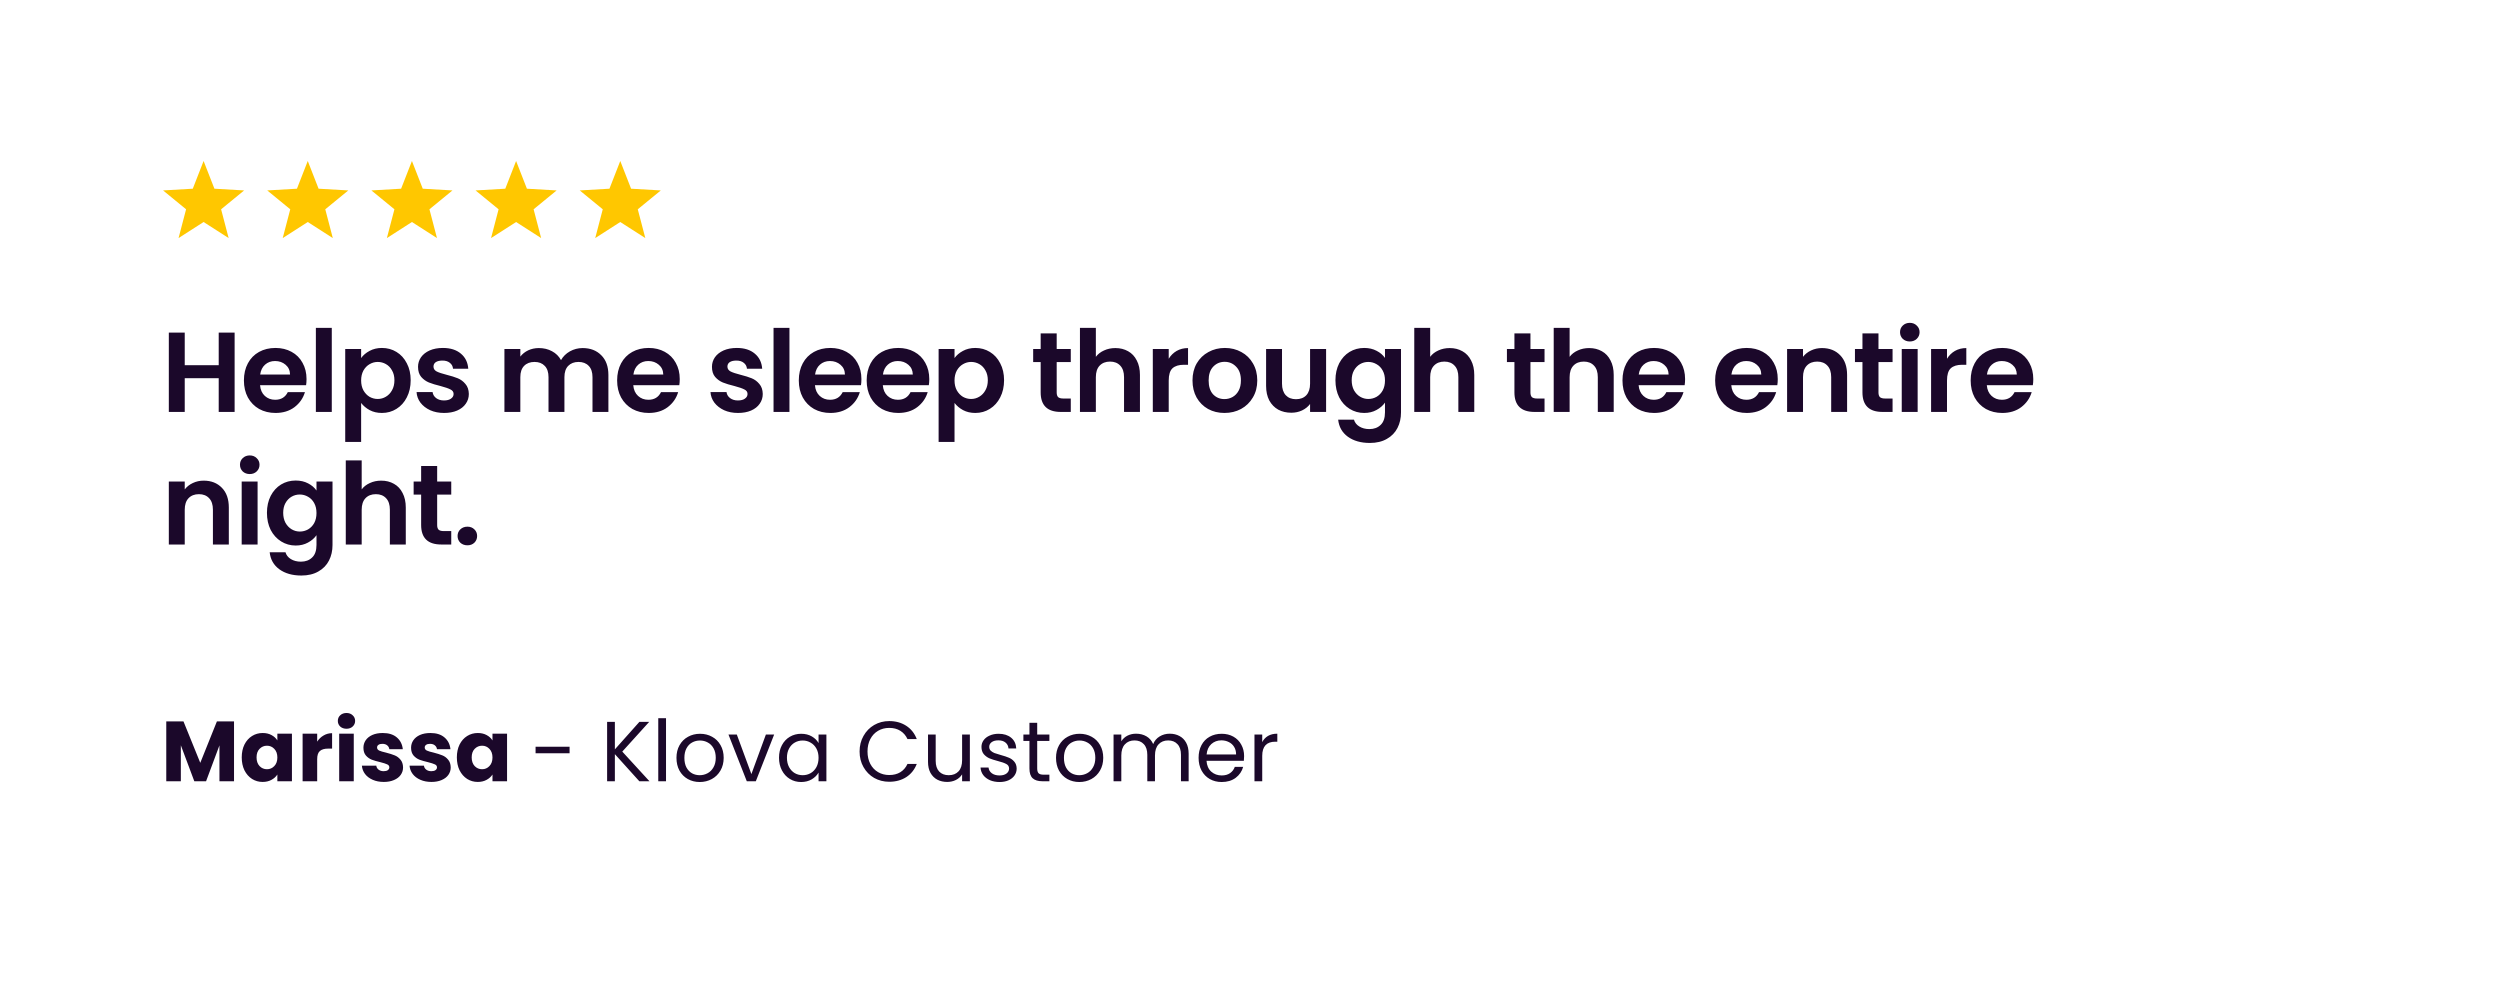 <svg fill="none" viewBox="0 0 528 209" height="209" width="528" xmlns="http://www.w3.org/2000/svg">
<g filter="url(#filter0_d_210_3467)">
<g clip-path="url(#clip0_210_3467)">
<rect fill="white" transform="translate(14 10)" height="181" width="500"></rect>
<path fill="#FFC700" d="M43 30L45.285 35.855L51.559 36.219L46.698 40.202L48.29 46.281L43 42.888L37.71 46.281L39.302 40.202L34.441 36.219L40.715 35.855L43 30Z"></path>
<path fill="#FFC700" d="M65 30L67.285 35.855L73.559 36.219L68.698 40.202L70.29 46.281L65 42.888L59.71 46.281L61.302 40.202L56.441 36.219L62.715 35.855L65 30Z"></path>
<path fill="#FFC700" d="M87 30L89.285 35.855L95.559 36.219L90.698 40.202L92.29 46.281L87 42.888L81.71 46.281L83.302 40.202L78.441 36.219L84.715 35.855L87 30Z"></path>
<path fill="#FFC700" d="M109 30L111.285 35.855L117.56 36.219L112.698 40.202L114.29 46.281L109 42.888L103.71 46.281L105.302 40.202L100.44 36.219L106.715 35.855L109 30Z"></path>
<path fill="#FFC700" d="M131 30L133.285 35.855L139.56 36.219L134.698 40.202L136.29 46.281L131 42.888L125.71 46.281L127.302 40.202L122.44 36.219L128.715 35.855L131 30Z"></path>
<path fill="#1B082A" d="M49.552 66.248V83H46.192V75.872H39.016V83H35.656V66.248H39.016V73.136H46.192V66.248H49.552ZM64.739 76.064C64.739 76.544 64.707 76.976 64.643 77.36H54.923C55.003 78.32 55.339 79.072 55.931 79.616C56.523 80.16 57.251 80.432 58.115 80.432C59.363 80.432 60.251 79.896 60.779 78.824H64.403C64.019 80.104 63.283 81.16 62.195 81.992C61.107 82.808 59.771 83.216 58.187 83.216C56.907 83.216 55.755 82.936 54.731 82.376C53.723 81.8 52.931 80.992 52.355 79.952C51.795 78.912 51.515 77.712 51.515 76.352C51.515 74.976 51.795 73.768 52.355 72.728C52.915 71.688 53.699 70.888 54.707 70.328C55.715 69.768 56.875 69.488 58.187 69.488C59.451 69.488 60.579 69.76 61.571 70.304C62.579 70.848 63.355 71.624 63.899 72.632C64.459 73.624 64.739 74.768 64.739 76.064ZM61.259 75.104C61.243 74.24 60.931 73.552 60.323 73.04C59.715 72.512 58.971 72.248 58.091 72.248C57.259 72.248 56.555 72.504 55.979 73.016C55.419 73.512 55.075 74.208 54.947 75.104H61.259ZM70.072 65.24V83H66.712V65.24H70.072ZM76.271 71.624C76.703 71.016 77.295 70.512 78.047 70.112C78.815 69.696 79.687 69.488 80.663 69.488C81.799 69.488 82.823 69.768 83.735 70.328C84.663 70.888 85.391 71.688 85.919 72.728C86.463 73.752 86.735 74.944 86.735 76.304C86.735 77.664 86.463 78.872 85.919 79.928C85.391 80.968 84.663 81.776 83.735 82.352C82.823 82.928 81.799 83.216 80.663 83.216C79.687 83.216 78.823 83.016 78.071 82.616C77.335 82.216 76.735 81.712 76.271 81.104V89.336H72.911V69.704H76.271V71.624ZM83.303 76.304C83.303 75.504 83.135 74.816 82.799 74.24C82.479 73.648 82.047 73.2 81.503 72.896C80.975 72.592 80.399 72.44 79.775 72.44C79.167 72.44 78.591 72.6 78.047 72.92C77.519 73.224 77.087 73.672 76.751 74.264C76.431 74.856 76.271 75.552 76.271 76.352C76.271 77.152 76.431 77.848 76.751 78.44C77.087 79.032 77.519 79.488 78.047 79.808C78.591 80.112 79.167 80.264 79.775 80.264C80.399 80.264 80.975 80.104 81.503 79.784C82.047 79.464 82.479 79.008 82.799 78.416C83.135 77.824 83.303 77.12 83.303 76.304ZM93.785 83.216C92.697 83.216 91.721 83.024 90.857 82.64C89.993 82.24 89.305 81.704 88.793 81.032C88.297 80.36 88.025 79.616 87.977 78.8H91.361C91.425 79.312 91.673 79.736 92.105 80.072C92.553 80.408 93.105 80.576 93.761 80.576C94.401 80.576 94.897 80.448 95.249 80.192C95.617 79.936 95.801 79.608 95.801 79.208C95.801 78.776 95.577 78.456 95.129 78.248C94.697 78.024 94.001 77.784 93.041 77.528C92.049 77.288 91.233 77.04 90.593 76.784C89.969 76.528 89.425 76.136 88.961 75.608C88.513 75.08 88.289 74.368 88.289 73.472C88.289 72.736 88.497 72.064 88.913 71.456C89.345 70.848 89.953 70.368 90.737 70.016C91.537 69.664 92.473 69.488 93.545 69.488C95.129 69.488 96.393 69.888 97.337 70.688C98.281 71.472 98.801 72.536 98.897 73.88H95.681C95.633 73.352 95.409 72.936 95.009 72.632C94.625 72.312 94.105 72.152 93.449 72.152C92.841 72.152 92.369 72.264 92.033 72.488C91.713 72.712 91.553 73.024 91.553 73.424C91.553 73.872 91.777 74.216 92.225 74.456C92.673 74.68 93.369 74.912 94.313 75.152C95.273 75.392 96.065 75.64 96.689 75.896C97.313 76.152 97.849 76.552 98.297 77.096C98.761 77.624 99.001 78.328 99.017 79.208C99.017 79.976 98.801 80.664 98.369 81.272C97.953 81.88 97.345 82.36 96.545 82.712C95.761 83.048 94.841 83.216 93.785 83.216ZM123.046 69.512C124.678 69.512 125.99 70.016 126.982 71.024C127.99 72.016 128.494 73.408 128.494 75.2V83H125.134V75.656C125.134 74.616 124.87 73.824 124.342 73.28C123.814 72.72 123.094 72.44 122.182 72.44C121.27 72.44 120.542 72.72 119.998 73.28C119.47 73.824 119.206 74.616 119.206 75.656V83H115.846V75.656C115.846 74.616 115.582 73.824 115.054 73.28C114.526 72.72 113.806 72.44 112.894 72.44C111.966 72.44 111.23 72.72 110.686 73.28C110.158 73.824 109.894 74.616 109.894 75.656V83H106.534V69.704H109.894V71.312C110.326 70.752 110.878 70.312 111.55 69.992C112.238 69.672 112.99 69.512 113.806 69.512C114.846 69.512 115.774 69.736 116.59 70.184C117.406 70.616 118.038 71.24 118.486 72.056C118.918 71.288 119.542 70.672 120.358 70.208C121.19 69.744 122.086 69.512 123.046 69.512ZM143.562 76.064C143.562 76.544 143.53 76.976 143.466 77.36H133.746C133.826 78.32 134.162 79.072 134.754 79.616C135.346 80.16 136.074 80.432 136.938 80.432C138.186 80.432 139.074 79.896 139.602 78.824H143.226C142.842 80.104 142.106 81.16 141.018 81.992C139.93 82.808 138.594 83.216 137.01 83.216C135.73 83.216 134.578 82.936 133.554 82.376C132.546 81.8 131.754 80.992 131.178 79.952C130.618 78.912 130.338 77.712 130.338 76.352C130.338 74.976 130.618 73.768 131.178 72.728C131.738 71.688 132.522 70.888 133.53 70.328C134.538 69.768 135.698 69.488 137.01 69.488C138.274 69.488 139.402 69.76 140.394 70.304C141.402 70.848 142.178 71.624 142.722 72.632C143.282 73.624 143.562 74.768 143.562 76.064ZM140.082 75.104C140.066 74.24 139.754 73.552 139.146 73.04C138.538 72.512 137.794 72.248 136.914 72.248C136.082 72.248 135.378 72.504 134.802 73.016C134.242 73.512 133.898 74.208 133.77 75.104H140.082ZM155.862 83.216C154.774 83.216 153.798 83.024 152.934 82.64C152.07 82.24 151.382 81.704 150.87 81.032C150.374 80.36 150.102 79.616 150.054 78.8H153.438C153.502 79.312 153.75 79.736 154.182 80.072C154.63 80.408 155.182 80.576 155.838 80.576C156.478 80.576 156.974 80.448 157.326 80.192C157.694 79.936 157.878 79.608 157.878 79.208C157.878 78.776 157.654 78.456 157.206 78.248C156.774 78.024 156.078 77.784 155.118 77.528C154.126 77.288 153.31 77.04 152.67 76.784C152.046 76.528 151.502 76.136 151.038 75.608C150.59 75.08 150.366 74.368 150.366 73.472C150.366 72.736 150.574 72.064 150.99 71.456C151.422 70.848 152.03 70.368 152.814 70.016C153.614 69.664 154.55 69.488 155.622 69.488C157.206 69.488 158.47 69.888 159.414 70.688C160.358 71.472 160.878 72.536 160.974 73.88H157.758C157.71 73.352 157.486 72.936 157.086 72.632C156.702 72.312 156.182 72.152 155.526 72.152C154.918 72.152 154.446 72.264 154.11 72.488C153.79 72.712 153.63 73.024 153.63 73.424C153.63 73.872 153.854 74.216 154.302 74.456C154.75 74.68 155.446 74.912 156.39 75.152C157.35 75.392 158.142 75.64 158.766 75.896C159.39 76.152 159.926 76.552 160.374 77.096C160.838 77.624 161.078 78.328 161.094 79.208C161.094 79.976 160.878 80.664 160.446 81.272C160.03 81.88 159.422 82.36 158.622 82.712C157.838 83.048 156.918 83.216 155.862 83.216ZM166.732 65.24V83H163.372V65.24H166.732ZM181.931 76.064C181.931 76.544 181.899 76.976 181.835 77.36H172.115C172.195 78.32 172.531 79.072 173.123 79.616C173.715 80.16 174.443 80.432 175.307 80.432C176.555 80.432 177.443 79.896 177.971 78.824H181.595C181.211 80.104 180.475 81.16 179.387 81.992C178.299 82.808 176.963 83.216 175.379 83.216C174.099 83.216 172.947 82.936 171.923 82.376C170.915 81.8 170.123 80.992 169.547 79.952C168.987 78.912 168.707 77.712 168.707 76.352C168.707 74.976 168.987 73.768 169.547 72.728C170.107 71.688 170.891 70.888 171.899 70.328C172.907 69.768 174.067 69.488 175.379 69.488C176.643 69.488 177.771 69.76 178.763 70.304C179.771 70.848 180.547 71.624 181.091 72.632C181.651 73.624 181.931 74.768 181.931 76.064ZM178.451 75.104C178.435 74.24 178.123 73.552 177.515 73.04C176.907 72.512 176.163 72.248 175.283 72.248C174.451 72.248 173.747 72.504 173.171 73.016C172.611 73.512 172.267 74.208 172.139 75.104H178.451ZM196.264 76.064C196.264 76.544 196.232 76.976 196.168 77.36H186.448C186.528 78.32 186.864 79.072 187.456 79.616C188.048 80.16 188.776 80.432 189.64 80.432C190.888 80.432 191.776 79.896 192.304 78.824H195.928C195.544 80.104 194.808 81.16 193.72 81.992C192.632 82.808 191.296 83.216 189.712 83.216C188.432 83.216 187.28 82.936 186.256 82.376C185.248 81.8 184.456 80.992 183.88 79.952C183.32 78.912 183.04 77.712 183.04 76.352C183.04 74.976 183.32 73.768 183.88 72.728C184.44 71.688 185.224 70.888 186.232 70.328C187.24 69.768 188.4 69.488 189.712 69.488C190.976 69.488 192.104 69.76 193.096 70.304C194.104 70.848 194.88 71.624 195.424 72.632C195.984 73.624 196.264 74.768 196.264 76.064ZM192.784 75.104C192.768 74.24 192.456 73.552 191.848 73.04C191.24 72.512 190.496 72.248 189.616 72.248C188.784 72.248 188.08 72.504 187.504 73.016C186.944 73.512 186.6 74.208 186.472 75.104H192.784ZM201.596 71.624C202.028 71.016 202.62 70.512 203.372 70.112C204.14 69.696 205.012 69.488 205.988 69.488C207.124 69.488 208.148 69.768 209.06 70.328C209.988 70.888 210.716 71.688 211.244 72.728C211.788 73.752 212.06 74.944 212.06 76.304C212.06 77.664 211.788 78.872 211.244 79.928C210.716 80.968 209.988 81.776 209.06 82.352C208.148 82.928 207.124 83.216 205.988 83.216C205.012 83.216 204.148 83.016 203.396 82.616C202.66 82.216 202.06 81.712 201.596 81.104V89.336H198.236V69.704H201.596V71.624ZM208.628 76.304C208.628 75.504 208.46 74.816 208.124 74.24C207.804 73.648 207.372 73.2 206.828 72.896C206.3 72.592 205.724 72.44 205.1 72.44C204.492 72.44 203.916 72.6 203.372 72.92C202.844 73.224 202.412 73.672 202.076 74.264C201.756 74.856 201.596 75.552 201.596 76.352C201.596 77.152 201.756 77.848 202.076 78.44C202.412 79.032 202.844 79.488 203.372 79.808C203.916 80.112 204.492 80.264 205.1 80.264C205.724 80.264 206.3 80.104 206.828 79.784C207.372 79.464 207.804 79.008 208.124 78.416C208.46 77.824 208.628 77.12 208.628 76.304ZM223.173 72.464V78.896C223.173 79.344 223.277 79.672 223.485 79.88C223.709 80.072 224.077 80.168 224.589 80.168H226.149V83H224.037C221.205 83 219.789 81.624 219.789 78.872V72.464H218.205V69.704H219.789V66.416H223.173V69.704H226.149V72.464H223.173ZM235.573 69.512C236.581 69.512 237.477 69.736 238.261 70.184C239.045 70.616 239.653 71.264 240.085 72.128C240.533 72.976 240.757 74 240.757 75.2V83H237.397V75.656C237.397 74.6 237.133 73.792 236.605 73.232C236.077 72.656 235.357 72.368 234.445 72.368C233.517 72.368 232.781 72.656 232.237 73.232C231.709 73.792 231.445 74.6 231.445 75.656V83H228.085V65.24H231.445V71.36C231.877 70.784 232.453 70.336 233.173 70.016C233.893 69.68 234.693 69.512 235.573 69.512ZM246.833 71.768C247.265 71.064 247.825 70.512 248.513 70.112C249.217 69.712 250.017 69.512 250.913 69.512V73.04H250.025C248.969 73.04 248.169 73.288 247.625 73.784C247.097 74.28 246.833 75.144 246.833 76.376V83H243.473V69.704H246.833V71.768ZM258.6 83.216C257.32 83.216 256.168 82.936 255.144 82.376C254.12 81.8 253.312 80.992 252.72 79.952C252.144 78.912 251.856 77.712 251.856 76.352C251.856 74.992 252.152 73.792 252.744 72.752C253.352 71.712 254.176 70.912 255.216 70.352C256.256 69.776 257.416 69.488 258.696 69.488C259.976 69.488 261.136 69.776 262.176 70.352C263.216 70.912 264.032 71.712 264.624 72.752C265.232 73.792 265.536 74.992 265.536 76.352C265.536 77.712 265.224 78.912 264.6 79.952C263.992 80.992 263.16 81.8 262.104 82.376C261.064 82.936 259.896 83.216 258.6 83.216ZM258.6 80.288C259.208 80.288 259.776 80.144 260.304 79.856C260.848 79.552 261.28 79.104 261.6 78.512C261.92 77.92 262.08 77.2 262.08 76.352C262.08 75.088 261.744 74.12 261.072 73.448C260.416 72.76 259.608 72.416 258.648 72.416C257.688 72.416 256.88 72.76 256.224 73.448C255.584 74.12 255.264 75.088 255.264 76.352C255.264 77.616 255.576 78.592 256.2 79.28C256.84 79.952 257.64 80.288 258.6 80.288ZM280.072 69.704V83H276.688V81.32C276.256 81.896 275.688 82.352 274.984 82.688C274.296 83.008 273.544 83.168 272.728 83.168C271.688 83.168 270.768 82.952 269.968 82.52C269.168 82.072 268.536 81.424 268.072 80.576C267.624 79.712 267.4 78.688 267.4 77.504V69.704H270.76V77.024C270.76 78.08 271.024 78.896 271.552 79.472C272.08 80.032 272.8 80.312 273.712 80.312C274.64 80.312 275.368 80.032 275.896 79.472C276.424 78.896 276.688 78.08 276.688 77.024V69.704H280.072ZM288.116 69.488C289.108 69.488 289.98 69.688 290.732 70.088C291.484 70.472 292.076 70.976 292.508 71.6V69.704H295.892V83.096C295.892 84.328 295.644 85.424 295.148 86.384C294.652 87.36 293.908 88.128 292.916 88.688C291.924 89.264 290.724 89.552 289.316 89.552C287.428 89.552 285.876 89.112 284.66 88.232C283.46 87.352 282.78 86.152 282.62 84.632H285.956C286.132 85.24 286.508 85.72 287.084 86.072C287.676 86.44 288.388 86.624 289.22 86.624C290.196 86.624 290.988 86.328 291.596 85.736C292.204 85.16 292.508 84.28 292.508 83.096V81.032C292.076 81.656 291.476 82.176 290.708 82.592C289.956 83.008 289.092 83.216 288.116 83.216C286.996 83.216 285.972 82.928 285.044 82.352C284.116 81.776 283.38 80.968 282.836 79.928C282.308 78.872 282.044 77.664 282.044 76.304C282.044 74.96 282.308 73.768 282.836 72.728C283.38 71.688 284.108 70.888 285.02 70.328C285.948 69.768 286.98 69.488 288.116 69.488ZM292.508 76.352C292.508 75.536 292.348 74.84 292.028 74.264C291.708 73.672 291.276 73.224 290.732 72.92C290.188 72.6 289.604 72.44 288.98 72.44C288.356 72.44 287.78 72.592 287.252 72.896C286.724 73.2 286.292 73.648 285.956 74.24C285.636 74.816 285.476 75.504 285.476 76.304C285.476 77.104 285.636 77.808 285.956 78.416C286.292 79.008 286.724 79.464 287.252 79.784C287.796 80.104 288.372 80.264 288.98 80.264C289.604 80.264 290.188 80.112 290.732 79.808C291.276 79.488 291.708 79.04 292.028 78.464C292.348 77.872 292.508 77.168 292.508 76.352ZM306.181 69.512C307.189 69.512 308.085 69.736 308.869 70.184C309.653 70.616 310.261 71.264 310.693 72.128C311.141 72.976 311.365 74 311.365 75.2V83H308.005V75.656C308.005 74.6 307.741 73.792 307.213 73.232C306.685 72.656 305.965 72.368 305.053 72.368C304.125 72.368 303.389 72.656 302.845 73.232C302.317 73.792 302.053 74.6 302.053 75.656V83H298.693V65.24H302.053V71.36C302.485 70.784 303.061 70.336 303.781 70.016C304.501 69.68 305.301 69.512 306.181 69.512ZM323.231 72.464V78.896C323.231 79.344 323.335 79.672 323.543 79.88C323.767 80.072 324.135 80.168 324.647 80.168H326.207V83H324.095C321.263 83 319.847 81.624 319.847 78.872V72.464H318.263V69.704H319.847V66.416H323.231V69.704H326.207V72.464H323.231ZM335.632 69.512C336.64 69.512 337.536 69.736 338.32 70.184C339.104 70.616 339.712 71.264 340.144 72.128C340.592 72.976 340.816 74 340.816 75.2V83H337.456V75.656C337.456 74.6 337.192 73.792 336.664 73.232C336.136 72.656 335.416 72.368 334.504 72.368C333.576 72.368 332.84 72.656 332.296 73.232C331.768 73.792 331.504 74.6 331.504 75.656V83H328.144V65.24H331.504V71.36C331.936 70.784 332.512 70.336 333.232 70.016C333.952 69.68 334.752 69.512 335.632 69.512ZM355.891 76.064C355.891 76.544 355.859 76.976 355.795 77.36H346.075C346.155 78.32 346.491 79.072 347.083 79.616C347.675 80.16 348.403 80.432 349.267 80.432C350.515 80.432 351.403 79.896 351.931 78.824H355.555C355.171 80.104 354.435 81.16 353.347 81.992C352.259 82.808 350.923 83.216 349.339 83.216C348.059 83.216 346.907 82.936 345.883 82.376C344.875 81.8 344.083 80.992 343.507 79.952C342.947 78.912 342.667 77.712 342.667 76.352C342.667 74.976 342.947 73.768 343.507 72.728C344.067 71.688 344.851 70.888 345.859 70.328C346.867 69.768 348.027 69.488 349.339 69.488C350.603 69.488 351.731 69.76 352.723 70.304C353.731 70.848 354.507 71.624 355.051 72.632C355.611 73.624 355.891 74.768 355.891 76.064ZM352.411 75.104C352.395 74.24 352.083 73.552 351.475 73.04C350.867 72.512 350.123 72.248 349.243 72.248C348.411 72.248 347.707 72.504 347.131 73.016C346.571 73.512 346.227 74.208 346.099 75.104H352.411ZM375.462 76.064C375.462 76.544 375.43 76.976 375.366 77.36H365.646C365.726 78.32 366.062 79.072 366.654 79.616C367.246 80.16 367.974 80.432 368.838 80.432C370.086 80.432 370.974 79.896 371.502 78.824H375.126C374.742 80.104 374.006 81.16 372.918 81.992C371.83 82.808 370.494 83.216 368.91 83.216C367.63 83.216 366.478 82.936 365.454 82.376C364.446 81.8 363.654 80.992 363.078 79.952C362.518 78.912 362.238 77.712 362.238 76.352C362.238 74.976 362.518 73.768 363.078 72.728C363.638 71.688 364.422 70.888 365.43 70.328C366.438 69.768 367.598 69.488 368.91 69.488C370.174 69.488 371.302 69.76 372.294 70.304C373.302 70.848 374.078 71.624 374.622 72.632C375.182 73.624 375.462 74.768 375.462 76.064ZM371.982 75.104C371.966 74.24 371.654 73.552 371.046 73.04C370.438 72.512 369.694 72.248 368.814 72.248C367.982 72.248 367.278 72.504 366.702 73.016C366.142 73.512 365.798 74.208 365.67 75.104H371.982ZM384.803 69.512C386.387 69.512 387.667 70.016 388.643 71.024C389.619 72.016 390.107 73.408 390.107 75.2V83H386.747V75.656C386.747 74.6 386.483 73.792 385.955 73.232C385.427 72.656 384.707 72.368 383.795 72.368C382.867 72.368 382.131 72.656 381.587 73.232C381.059 73.792 380.795 74.6 380.795 75.656V83H377.435V69.704H380.795V71.36C381.243 70.784 381.811 70.336 382.499 70.016C383.203 69.68 383.971 69.512 384.803 69.512ZM396.734 72.464V78.896C396.734 79.344 396.838 79.672 397.046 79.88C397.27 80.072 397.638 80.168 398.15 80.168H399.71V83H397.598C394.766 83 393.35 81.624 393.35 78.872V72.464H391.766V69.704H393.35V66.416H396.734V69.704H399.71V72.464H396.734ZM403.351 68.12C402.759 68.12 402.263 67.936 401.863 67.568C401.479 67.184 401.287 66.712 401.287 66.152C401.287 65.592 401.479 65.128 401.863 64.76C402.263 64.376 402.759 64.184 403.351 64.184C403.943 64.184 404.431 64.376 404.815 64.76C405.215 65.128 405.415 65.592 405.415 66.152C405.415 66.712 405.215 67.184 404.815 67.568C404.431 67.936 403.943 68.12 403.351 68.12ZM405.007 69.704V83H401.647V69.704H405.007ZM411.206 71.768C411.638 71.064 412.198 70.512 412.886 70.112C413.59 69.712 414.39 69.512 415.286 69.512V73.04H414.398C413.342 73.04 412.542 73.288 411.998 73.784C411.47 74.28 411.206 75.144 411.206 76.376V83H407.846V69.704H411.206V71.768ZM429.429 76.064C429.429 76.544 429.397 76.976 429.333 77.36H419.613C419.693 78.32 420.029 79.072 420.621 79.616C421.213 80.16 421.941 80.432 422.805 80.432C424.053 80.432 424.941 79.896 425.469 78.824H429.093C428.709 80.104 427.973 81.16 426.885 81.992C425.797 82.808 424.461 83.216 422.877 83.216C421.597 83.216 420.445 82.936 419.421 82.376C418.413 81.8 417.621 80.992 417.045 79.952C416.485 78.912 416.205 77.712 416.205 76.352C416.205 74.976 416.485 73.768 417.045 72.728C417.605 71.688 418.389 70.888 419.397 70.328C420.405 69.768 421.565 69.488 422.877 69.488C424.141 69.488 425.269 69.76 426.261 70.304C427.269 70.848 428.045 71.624 428.589 72.632C429.149 73.624 429.429 74.768 429.429 76.064ZM425.949 75.104C425.933 74.24 425.621 73.552 425.013 73.04C424.405 72.512 423.661 72.248 422.781 72.248C421.949 72.248 421.245 72.504 420.669 73.016C420.109 73.512 419.765 74.208 419.637 75.104H425.949ZM43.024 97.512C44.608 97.512 45.888 98.016 46.864 99.024C47.84 100.016 48.328 101.408 48.328 103.2V111H44.968V103.656C44.968 102.6 44.704 101.792 44.176 101.232C43.648 100.656 42.928 100.368 42.016 100.368C41.088 100.368 40.352 100.656 39.808 101.232C39.28 101.792 39.016 102.6 39.016 103.656V111H35.656V97.704H39.016V99.36C39.464 98.784 40.032 98.336 40.72 98.016C41.424 97.68 42.192 97.512 43.024 97.512ZM52.747 96.12C52.155 96.12 51.659 95.936 51.259 95.568C50.875 95.184 50.683 94.712 50.683 94.152C50.683 93.592 50.875 93.128 51.259 92.76C51.659 92.376 52.155 92.184 52.747 92.184C53.339 92.184 53.827 92.376 54.211 92.76C54.611 93.128 54.811 93.592 54.811 94.152C54.811 94.712 54.611 95.184 54.211 95.568C53.827 95.936 53.339 96.12 52.747 96.12ZM54.403 97.704V111H51.043V97.704H54.403ZM62.451 97.488C63.443 97.488 64.315 97.688 65.067 98.088C65.819 98.472 66.411 98.976 66.843 99.6V97.704H70.227V111.096C70.227 112.328 69.979 113.424 69.483 114.384C68.987 115.36 68.243 116.128 67.251 116.688C66.259 117.264 65.059 117.552 63.651 117.552C61.763 117.552 60.211 117.112 58.995 116.232C57.795 115.352 57.115 114.152 56.955 112.632H60.291C60.467 113.24 60.843 113.72 61.419 114.072C62.011 114.44 62.723 114.624 63.555 114.624C64.531 114.624 65.323 114.328 65.931 113.736C66.539 113.16 66.843 112.28 66.843 111.096V109.032C66.411 109.656 65.811 110.176 65.043 110.592C64.291 111.008 63.427 111.216 62.451 111.216C61.331 111.216 60.307 110.928 59.379 110.352C58.451 109.776 57.715 108.968 57.171 107.928C56.643 106.872 56.379 105.664 56.379 104.304C56.379 102.96 56.643 101.768 57.171 100.728C57.715 99.688 58.443 98.888 59.355 98.328C60.283 97.768 61.315 97.488 62.451 97.488ZM66.843 104.352C66.843 103.536 66.683 102.84 66.363 102.264C66.043 101.672 65.611 101.224 65.067 100.92C64.523 100.6 63.939 100.44 63.315 100.44C62.691 100.44 62.115 100.592 61.587 100.896C61.059 101.2 60.627 101.648 60.291 102.24C59.971 102.816 59.811 103.504 59.811 104.304C59.811 105.104 59.971 105.808 60.291 106.416C60.627 107.008 61.059 107.464 61.587 107.784C62.131 108.104 62.707 108.264 63.315 108.264C63.939 108.264 64.523 108.112 65.067 107.808C65.611 107.488 66.043 107.04 66.363 106.464C66.683 105.872 66.843 105.168 66.843 104.352ZM80.516 97.512C81.525 97.512 82.421 97.736 83.204 98.184C83.989 98.616 84.597 99.264 85.028 100.128C85.477 100.976 85.701 102 85.701 103.2V111H82.341V103.656C82.341 102.6 82.076 101.792 81.549 101.232C81.02 100.656 80.3 100.368 79.388 100.368C78.46 100.368 77.725 100.656 77.18 101.232C76.653 101.792 76.388 102.6 76.388 103.656V111H73.028V93.24H76.388V99.36C76.82 98.784 77.397 98.336 78.117 98.016C78.837 97.68 79.636 97.512 80.516 97.512ZM92.328 100.464V106.896C92.328 107.344 92.432 107.672 92.64 107.88C92.864 108.072 93.232 108.168 93.744 108.168H95.304V111H93.192C90.36 111 88.944 109.624 88.944 106.872V100.464H87.36V97.704H88.944V94.416H92.328V97.704H95.304V100.464H92.328ZM98.728 111.168C98.12 111.168 97.616 110.984 97.216 110.616C96.832 110.232 96.64 109.76 96.64 109.2C96.64 108.64 96.832 108.176 97.216 107.808C97.616 107.424 98.12 107.232 98.728 107.232C99.32 107.232 99.808 107.424 100.192 107.808C100.576 108.176 100.768 108.64 100.768 109.2C100.768 109.76 100.576 110.232 100.192 110.616C99.808 110.984 99.32 111.168 98.728 111.168Z"></path>
<path fill="#1B082A" d="M49.426 148.364V161H46.348V153.422L43.522 161H41.038L38.194 153.404V161H35.116V148.364H38.752L42.298 157.112L45.808 148.364H49.426ZM51.054 155.96C51.054 154.928 51.246 154.022 51.63 153.242C52.026 152.462 52.56 151.862 53.232 151.442C53.904 151.022 54.654 150.812 55.482 150.812C56.19 150.812 56.808 150.956 57.336 151.244C57.876 151.532 58.29 151.91 58.578 152.378V150.956H61.656V161H58.578V159.578C58.278 160.046 57.858 160.424 57.318 160.712C56.79 161 56.172 161.144 55.464 161.144C54.648 161.144 53.904 160.934 53.232 160.514C52.56 160.082 52.026 159.476 51.63 158.696C51.246 157.904 51.054 156.992 51.054 155.96ZM58.578 155.978C58.578 155.21 58.362 154.604 57.93 154.16C57.51 153.716 56.994 153.494 56.382 153.494C55.77 153.494 55.248 153.716 54.816 154.16C54.396 154.592 54.186 155.192 54.186 155.96C54.186 156.728 54.396 157.34 54.816 157.796C55.248 158.24 55.77 158.462 56.382 158.462C56.994 158.462 57.51 158.24 57.93 157.796C58.362 157.352 58.578 156.746 58.578 155.978ZM66.988 152.63C67.348 152.078 67.798 151.646 68.338 151.334C68.878 151.01 69.478 150.848 70.138 150.848V154.106H69.292C68.524 154.106 67.948 154.274 67.564 154.61C67.18 154.934 66.988 155.51 66.988 156.338V161H63.91V150.956H66.988V152.63ZM73.184 149.912C72.644 149.912 72.201 149.756 71.853 149.444C71.516 149.12 71.349 148.724 71.349 148.256C71.349 147.776 71.516 147.38 71.853 147.068C72.201 146.744 72.644 146.582 73.184 146.582C73.713 146.582 74.144 146.744 74.481 147.068C74.829 147.38 75.002 147.776 75.002 148.256C75.002 148.724 74.829 149.12 74.481 149.444C74.144 149.756 73.713 149.912 73.184 149.912ZM74.715 150.956V161H71.636V150.956H74.715ZM81.058 161.144C80.182 161.144 79.402 160.994 78.718 160.694C78.034 160.394 77.494 159.986 77.098 159.47C76.702 158.942 76.48 158.354 76.432 157.706H79.474C79.51 158.054 79.672 158.336 79.96 158.552C80.248 158.768 80.602 158.876 81.022 158.876C81.406 158.876 81.7 158.804 81.904 158.66C82.12 158.504 82.228 158.306 82.228 158.066C82.228 157.778 82.078 157.568 81.778 157.436C81.478 157.292 80.992 157.136 80.32 156.968C79.6 156.8 79 156.626 78.52 156.446C78.04 156.254 77.626 155.96 77.278 155.564C76.93 155.156 76.756 154.61 76.756 153.926C76.756 153.35 76.912 152.828 77.224 152.36C77.548 151.88 78.016 151.502 78.628 151.226C79.252 150.95 79.99 150.812 80.842 150.812C82.102 150.812 83.092 151.124 83.812 151.748C84.544 152.372 84.964 153.2 85.072 154.232H82.228C82.18 153.884 82.024 153.608 81.76 153.404C81.508 153.2 81.172 153.098 80.752 153.098C80.392 153.098 80.116 153.17 79.924 153.314C79.732 153.446 79.636 153.632 79.636 153.872C79.636 154.16 79.786 154.376 80.086 154.52C80.398 154.664 80.878 154.808 81.526 154.952C82.27 155.144 82.876 155.336 83.344 155.528C83.812 155.708 84.22 156.008 84.568 156.428C84.928 156.836 85.114 157.388 85.126 158.084C85.126 158.672 84.958 159.2 84.622 159.668C84.298 160.124 83.824 160.484 83.2 160.748C82.588 161.012 81.874 161.144 81.058 161.144ZM91.122 161.144C90.246 161.144 89.466 160.994 88.782 160.694C88.098 160.394 87.558 159.986 87.162 159.47C86.766 158.942 86.544 158.354 86.496 157.706H89.538C89.574 158.054 89.736 158.336 90.024 158.552C90.312 158.768 90.666 158.876 91.086 158.876C91.47 158.876 91.764 158.804 91.968 158.66C92.184 158.504 92.292 158.306 92.292 158.066C92.292 157.778 92.142 157.568 91.842 157.436C91.542 157.292 91.056 157.136 90.384 156.968C89.664 156.8 89.064 156.626 88.584 156.446C88.104 156.254 87.69 155.96 87.342 155.564C86.994 155.156 86.82 154.61 86.82 153.926C86.82 153.35 86.976 152.828 87.288 152.36C87.612 151.88 88.08 151.502 88.692 151.226C89.316 150.95 90.054 150.812 90.906 150.812C92.166 150.812 93.156 151.124 93.876 151.748C94.608 152.372 95.028 153.2 95.136 154.232H92.292C92.244 153.884 92.088 153.608 91.824 153.404C91.572 153.2 91.236 153.098 90.816 153.098C90.456 153.098 90.18 153.17 89.988 153.314C89.796 153.446 89.7 153.632 89.7 153.872C89.7 154.16 89.85 154.376 90.15 154.52C90.462 154.664 90.942 154.808 91.59 154.952C92.334 155.144 92.94 155.336 93.408 155.528C93.876 155.708 94.284 156.008 94.632 156.428C94.992 156.836 95.178 157.388 95.19 158.084C95.19 158.672 95.022 159.2 94.686 159.668C94.362 160.124 93.888 160.484 93.264 160.748C92.652 161.012 91.938 161.144 91.122 161.144ZM96.488 155.96C96.488 154.928 96.68 154.022 97.064 153.242C97.46 152.462 97.994 151.862 98.666 151.442C99.338 151.022 100.088 150.812 100.916 150.812C101.624 150.812 102.242 150.956 102.77 151.244C103.31 151.532 103.724 151.91 104.012 152.378V150.956H107.09V161H104.012V159.578C103.712 160.046 103.292 160.424 102.752 160.712C102.224 161 101.606 161.144 100.898 161.144C100.082 161.144 99.338 160.934 98.666 160.514C97.994 160.082 97.46 159.476 97.064 158.696C96.68 157.904 96.488 156.992 96.488 155.96ZM104.012 155.978C104.012 155.21 103.796 154.604 103.364 154.16C102.944 153.716 102.428 153.494 101.816 153.494C101.204 153.494 100.682 153.716 100.25 154.16C99.83 154.592 99.62 155.192 99.62 155.96C99.62 156.728 99.83 157.34 100.25 157.796C100.682 158.24 101.204 158.462 101.816 158.462C102.428 158.462 102.944 158.24 103.364 157.796C103.796 157.352 104.012 156.746 104.012 155.978ZM120.296 153.71V155.096H113.114V153.71H120.296ZM135.026 161L129.86 155.276V161H128.222V148.454H129.86V154.268L135.044 148.454H137.114L131.426 154.736L137.168 161H135.026ZM140.663 147.68V161H139.025V147.68H140.663ZM147.783 161.162C146.859 161.162 146.019 160.952 145.263 160.532C144.519 160.112 143.931 159.518 143.499 158.75C143.079 157.97 142.869 157.07 142.869 156.05C142.869 155.042 143.085 154.154 143.517 153.386C143.961 152.606 144.561 152.012 145.317 151.604C146.073 151.184 146.919 150.974 147.855 150.974C148.791 150.974 149.637 151.184 150.393 151.604C151.149 152.012 151.743 152.6 152.175 153.368C152.619 154.136 152.841 155.03 152.841 156.05C152.841 157.07 152.613 157.97 152.157 158.75C151.713 159.518 151.107 160.112 150.339 160.532C149.571 160.952 148.719 161.162 147.783 161.162ZM147.783 159.722C148.371 159.722 148.923 159.584 149.439 159.308C149.955 159.032 150.369 158.618 150.681 158.066C151.005 157.514 151.167 156.842 151.167 156.05C151.167 155.258 151.011 154.586 150.699 154.034C150.387 153.482 149.979 153.074 149.475 152.81C148.971 152.534 148.425 152.396 147.837 152.396C147.237 152.396 146.685 152.534 146.181 152.81C145.689 153.074 145.293 153.482 144.993 154.034C144.693 154.586 144.543 155.258 144.543 156.05C144.543 156.854 144.687 157.532 144.975 158.084C145.275 158.636 145.671 159.05 146.163 159.326C146.655 159.59 147.195 159.722 147.783 159.722ZM158.694 159.488L161.754 151.136H163.5L159.63 161H157.722L153.852 151.136H155.616L158.694 159.488ZM164.527 156.032C164.527 155.024 164.731 154.142 165.139 153.386C165.547 152.618 166.105 152.024 166.813 151.604C167.533 151.184 168.331 150.974 169.207 150.974C170.071 150.974 170.821 151.16 171.457 151.532C172.093 151.904 172.567 152.372 172.879 152.936V151.136H174.535V161H172.879V159.164C172.555 159.74 172.069 160.22 171.421 160.604C170.785 160.976 170.041 161.162 169.189 161.162C168.313 161.162 167.521 160.946 166.813 160.514C166.105 160.082 165.547 159.476 165.139 158.696C164.731 157.916 164.527 157.028 164.527 156.032ZM172.879 156.05C172.879 155.306 172.729 154.658 172.429 154.106C172.129 153.554 171.721 153.134 171.205 152.846C170.701 152.546 170.143 152.396 169.531 152.396C168.919 152.396 168.361 152.54 167.857 152.828C167.353 153.116 166.951 153.536 166.651 154.088C166.351 154.64 166.201 155.288 166.201 156.032C166.201 156.788 166.351 157.448 166.651 158.012C166.951 158.564 167.353 158.99 167.857 159.29C168.361 159.578 168.919 159.722 169.531 159.722C170.143 159.722 170.701 159.578 171.205 159.29C171.721 158.99 172.129 158.564 172.429 158.012C172.729 157.448 172.879 156.794 172.879 156.05ZM181.544 154.718C181.544 153.494 181.82 152.396 182.372 151.424C182.924 150.44 183.674 149.672 184.622 149.12C185.582 148.568 186.644 148.292 187.808 148.292C189.176 148.292 190.37 148.622 191.39 149.282C192.41 149.942 193.154 150.878 193.622 152.09H191.66C191.312 151.334 190.808 150.752 190.148 150.344C189.5 149.936 188.72 149.732 187.808 149.732C186.932 149.732 186.146 149.936 185.45 150.344C184.754 150.752 184.208 151.334 183.812 152.09C183.416 152.834 183.218 153.71 183.218 154.718C183.218 155.714 183.416 156.59 183.812 157.346C184.208 158.09 184.754 158.666 185.45 159.074C186.146 159.482 186.932 159.686 187.808 159.686C188.72 159.686 189.5 159.488 190.148 159.092C190.808 158.684 191.312 158.102 191.66 157.346H193.622C193.154 158.546 192.41 159.476 191.39 160.136C190.37 160.784 189.176 161.108 187.808 161.108C186.644 161.108 185.582 160.838 184.622 160.298C183.674 159.746 182.924 158.984 182.372 158.012C181.82 157.04 181.544 155.942 181.544 154.718ZM204.835 151.136V161H203.197V159.542C202.885 160.046 202.447 160.442 201.883 160.73C201.331 161.006 200.719 161.144 200.047 161.144C199.279 161.144 198.589 160.988 197.977 160.676C197.365 160.352 196.879 159.872 196.519 159.236C196.171 158.6 195.997 157.826 195.997 156.914V151.136H197.617V156.698C197.617 157.67 197.863 158.42 198.355 158.948C198.847 159.464 199.519 159.722 200.371 159.722C201.247 159.722 201.937 159.452 202.441 158.912C202.945 158.372 203.197 157.586 203.197 156.554V151.136H204.835ZM211.12 161.162C210.364 161.162 209.686 161.036 209.086 160.784C208.486 160.52 208.012 160.16 207.664 159.704C207.316 159.236 207.124 158.702 207.088 158.102H208.78C208.828 158.594 209.056 158.996 209.464 159.308C209.884 159.62 210.43 159.776 211.102 159.776C211.726 159.776 212.218 159.638 212.578 159.362C212.938 159.086 213.118 158.738 213.118 158.318C213.118 157.886 212.926 157.568 212.542 157.364C212.158 157.148 211.564 156.938 210.76 156.734C210.028 156.542 209.428 156.35 208.96 156.158C208.504 155.954 208.108 155.66 207.772 155.276C207.448 154.88 207.286 154.364 207.286 153.728C207.286 153.224 207.436 152.762 207.736 152.342C208.036 151.922 208.462 151.592 209.014 151.352C209.566 151.1 210.196 150.974 210.904 150.974C211.996 150.974 212.878 151.25 213.55 151.802C214.222 152.354 214.582 153.11 214.63 154.07H212.992C212.956 153.554 212.746 153.14 212.362 152.828C211.99 152.516 211.486 152.36 210.85 152.36C210.262 152.36 209.794 152.486 209.446 152.738C209.098 152.99 208.924 153.32 208.924 153.728C208.924 154.052 209.026 154.322 209.23 154.538C209.446 154.742 209.71 154.91 210.022 155.042C210.346 155.162 210.79 155.3 211.354 155.456C212.062 155.648 212.638 155.84 213.082 156.032C213.526 156.212 213.904 156.488 214.216 156.86C214.54 157.232 214.708 157.718 214.72 158.318C214.72 158.858 214.57 159.344 214.27 159.776C213.97 160.208 213.544 160.55 212.992 160.802C212.452 161.042 211.828 161.162 211.12 161.162ZM219.057 152.486V158.3C219.057 158.78 219.159 159.122 219.363 159.326C219.567 159.518 219.921 159.614 220.425 159.614H221.631V161H220.155C219.243 161 218.559 160.79 218.103 160.37C217.647 159.95 217.419 159.26 217.419 158.3V152.486H216.141V151.136H217.419V148.652H219.057V151.136H221.631V152.486H219.057ZM227.945 161.162C227.021 161.162 226.181 160.952 225.425 160.532C224.681 160.112 224.093 159.518 223.661 158.75C223.241 157.97 223.031 157.07 223.031 156.05C223.031 155.042 223.247 154.154 223.679 153.386C224.123 152.606 224.723 152.012 225.479 151.604C226.235 151.184 227.081 150.974 228.017 150.974C228.953 150.974 229.799 151.184 230.555 151.604C231.311 152.012 231.905 152.6 232.337 153.368C232.781 154.136 233.003 155.03 233.003 156.05C233.003 157.07 232.775 157.97 232.319 158.75C231.875 159.518 231.269 160.112 230.501 160.532C229.733 160.952 228.881 161.162 227.945 161.162ZM227.945 159.722C228.533 159.722 229.085 159.584 229.601 159.308C230.117 159.032 230.531 158.618 230.843 158.066C231.167 157.514 231.329 156.842 231.329 156.05C231.329 155.258 231.173 154.586 230.861 154.034C230.549 153.482 230.141 153.074 229.637 152.81C229.133 152.534 228.587 152.396 227.999 152.396C227.399 152.396 226.847 152.534 226.343 152.81C225.851 153.074 225.455 153.482 225.155 154.034C224.855 154.586 224.705 155.258 224.705 156.05C224.705 156.854 224.849 157.532 225.137 158.084C225.437 158.636 225.833 159.05 226.325 159.326C226.817 159.59 227.357 159.722 227.945 159.722ZM247.045 150.956C247.813 150.956 248.497 151.118 249.097 151.442C249.697 151.754 250.171 152.228 250.519 152.864C250.867 153.5 251.041 154.274 251.041 155.186V161H249.421V155.42C249.421 154.436 249.175 153.686 248.683 153.17C248.203 152.642 247.549 152.378 246.721 152.378C245.869 152.378 245.191 152.654 244.687 153.206C244.183 153.746 243.931 154.532 243.931 155.564V161H242.311V155.42C242.311 154.436 242.065 153.686 241.573 153.17C241.093 152.642 240.439 152.378 239.611 152.378C238.759 152.378 238.081 152.654 237.577 153.206C237.073 153.746 236.821 154.532 236.821 155.564V161H235.183V151.136H236.821V152.558C237.145 152.042 237.577 151.646 238.117 151.37C238.669 151.094 239.275 150.956 239.935 150.956C240.763 150.956 241.495 151.142 242.131 151.514C242.767 151.886 243.241 152.432 243.553 153.152C243.829 152.456 244.285 151.916 244.921 151.532C245.557 151.148 246.265 150.956 247.045 150.956ZM262.755 155.69C262.755 156.002 262.737 156.332 262.701 156.68H254.817C254.877 157.652 255.207 158.414 255.807 158.966C256.419 159.506 257.157 159.776 258.021 159.776C258.729 159.776 259.317 159.614 259.785 159.29C260.265 158.954 260.601 158.51 260.793 157.958H262.557C262.293 158.906 261.765 159.68 260.973 160.28C260.181 160.868 259.197 161.162 258.021 161.162C257.085 161.162 256.245 160.952 255.501 160.532C254.769 160.112 254.193 159.518 253.773 158.75C253.353 157.97 253.143 157.07 253.143 156.05C253.143 155.03 253.347 154.136 253.755 153.368C254.163 152.6 254.733 152.012 255.465 151.604C256.209 151.184 257.061 150.974 258.021 150.974C258.957 150.974 259.785 151.178 260.505 151.586C261.225 151.994 261.777 152.558 262.161 153.278C262.557 153.986 262.755 154.79 262.755 155.69ZM261.063 155.348C261.063 154.724 260.925 154.19 260.649 153.746C260.373 153.29 259.995 152.948 259.515 152.72C259.047 152.48 258.525 152.36 257.949 152.36C257.121 152.36 256.413 152.624 255.825 153.152C255.249 153.68 254.919 154.412 254.835 155.348H261.063ZM266.583 152.738C266.871 152.174 267.279 151.736 267.807 151.424C268.347 151.112 269.001 150.956 269.769 150.956V152.648H269.337C267.501 152.648 266.583 153.644 266.583 155.636V161H264.945V151.136H266.583V152.738Z"></path>
</g>
</g>
<defs>
<filter color-interpolation-filters="sRGB" filterUnits="userSpaceOnUse" height="209" width="528" y="0" x="0" id="filter0_d_210_3467">
<feFlood result="BackgroundImageFix" flood-opacity="0"></feFlood>
<feColorMatrix result="hardAlpha" values="0 0 0 0 0 0 0 0 0 0 0 0 0 0 0 0 0 0 127 0" type="matrix" in="SourceAlpha"></feColorMatrix>
<feOffset dy="4"></feOffset>
<feGaussianBlur stdDeviation="7"></feGaussianBlur>
<feColorMatrix values="0 0 0 0 0 0 0 0 0 0 0 0 0 0 0 0 0 0 0.06 0" type="matrix"></feColorMatrix>
<feBlend result="effect1_dropShadow_210_3467" in2="BackgroundImageFix" mode="normal"></feBlend>
<feBlend result="shape" in2="effect1_dropShadow_210_3467" in="SourceGraphic" mode="normal"></feBlend>
</filter>
<clipPath id="clip0_210_3467">
<rect fill="white" rx="20" height="181" width="500" y="10" x="14"></rect>
</clipPath>
</defs>
</svg>
